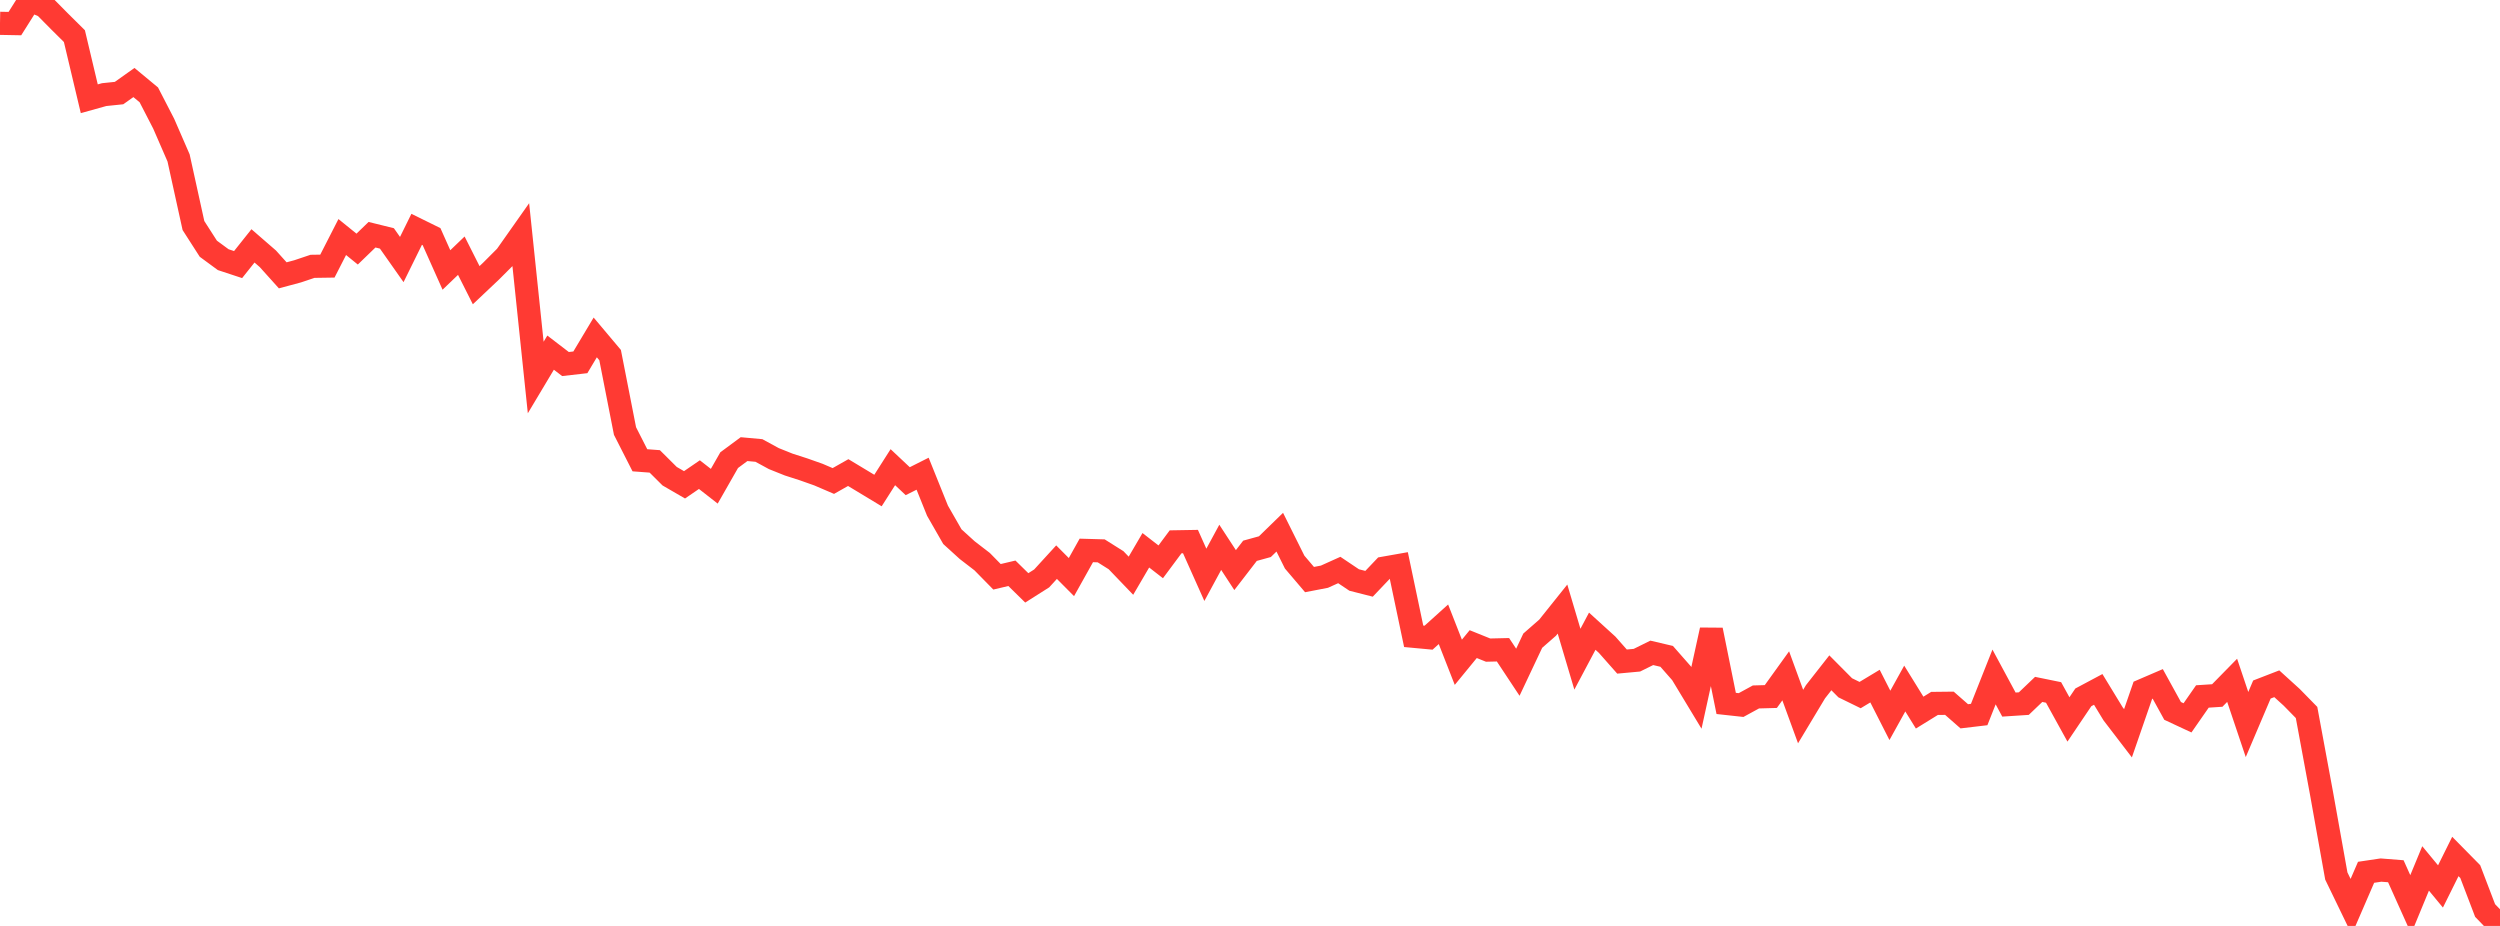 <?xml version="1.0" standalone="no"?>
<!DOCTYPE svg PUBLIC "-//W3C//DTD SVG 1.1//EN" "http://www.w3.org/Graphics/SVG/1.1/DTD/svg11.dtd">

<svg width="135" height="50" viewBox="0 0 135 50" preserveAspectRatio="none" 
  xmlns="http://www.w3.org/2000/svg"
  xmlns:xlink="http://www.w3.org/1999/xlink">


<polyline points="0.0, 1.259 0.804, 1.274 1.607, 0.0 2.411, 0.342 3.214, 1.154 4.018, 1.951 4.821, 5.333 5.625, 5.109 6.429, 5.026 7.232, 4.456 8.036, 5.122 8.839, 6.679 9.643, 8.528 10.446, 12.179 11.25, 13.431 12.054, 14.022 12.857, 14.287 13.661, 13.277 14.464, 13.974 15.268, 14.868 16.071, 14.652 16.875, 14.382 17.679, 14.37 18.482, 12.8 19.286, 13.451 20.089, 12.675 20.893, 12.874 21.696, 14.015 22.5, 12.383 23.304, 12.779 24.107, 14.578 24.911, 13.807 25.714, 15.4 26.518, 14.64 27.321, 13.836 28.125, 12.695 28.929, 20.385 29.732, 19.042 30.536, 19.658 31.339, 19.566 32.143, 18.221 32.946, 19.175 33.75, 23.275 34.554, 24.855 35.357, 24.915 36.161, 25.715 36.964, 26.18 37.768, 25.63 38.571, 26.257 39.375, 24.848 40.179, 24.253 40.982, 24.326 41.786, 24.764 42.589, 25.086 43.393, 25.345 44.196, 25.629 45.0, 25.974 45.804, 25.519 46.607, 26.003 47.411, 26.489 48.214, 25.228 49.018, 25.984 49.821, 25.58 50.625, 27.578 51.429, 28.981 52.232, 29.71 53.036, 30.329 53.839, 31.147 54.643, 30.957 55.446, 31.745 56.25, 31.235 57.054, 30.356 57.857, 31.163 58.661, 29.723 59.464, 29.746 60.268, 30.252 61.071, 31.089 61.875, 29.715 62.679, 30.339 63.482, 29.259 64.286, 29.245 65.089, 31.041 65.893, 29.556 66.696, 30.785 67.5, 29.742 68.304, 29.52 69.107, 28.738 69.911, 30.353 70.714, 31.297 71.518, 31.142 72.321, 30.78 73.125, 31.32 73.929, 31.525 74.732, 30.68 75.536, 30.538 76.339, 34.36 77.143, 34.435 77.946, 33.711 78.75, 35.763 79.554, 34.782 80.357, 35.106 81.161, 35.087 81.964, 36.301 82.768, 34.597 83.571, 33.895 84.375, 32.89 85.179, 35.597 85.982, 34.085 86.786, 34.816 87.589, 35.725 88.393, 35.651 89.196, 35.254 90.0, 35.443 90.804, 36.358 91.607, 37.687 92.411, 34.019 93.214, 37.985 94.018, 38.073 94.821, 37.635 95.625, 37.613 96.429, 36.495 97.232, 38.694 98.036, 37.356 98.839, 36.332 99.643, 37.141 100.446, 37.534 101.25, 37.05 102.054, 38.63 102.857, 37.181 103.661, 38.481 104.464, 37.985 105.268, 37.976 106.071, 38.68 106.875, 38.585 107.679, 36.556 108.482, 38.047 109.286, 37.995 110.089, 37.228 110.893, 37.392 111.696, 38.849 112.5, 37.657 113.304, 37.228 114.107, 38.547 114.911, 39.597 115.714, 37.276 116.518, 36.93 117.321, 38.389 118.125, 38.764 118.929, 37.609 119.732, 37.557 120.536, 36.737 121.339, 39.125 122.143, 37.234 122.946, 36.923 123.75, 37.653 124.554, 38.474 125.357, 42.813 126.161, 47.304 126.964, 48.962 127.768, 47.104 128.571, 46.984 129.375, 47.047 130.179, 48.837 130.982, 46.895 131.786, 47.868 132.589, 46.25 133.393, 47.066 134.196, 49.168 135.0, 50.0" fill="none" stroke="#ff3a33" stroke-width="1.25"/>

</svg>